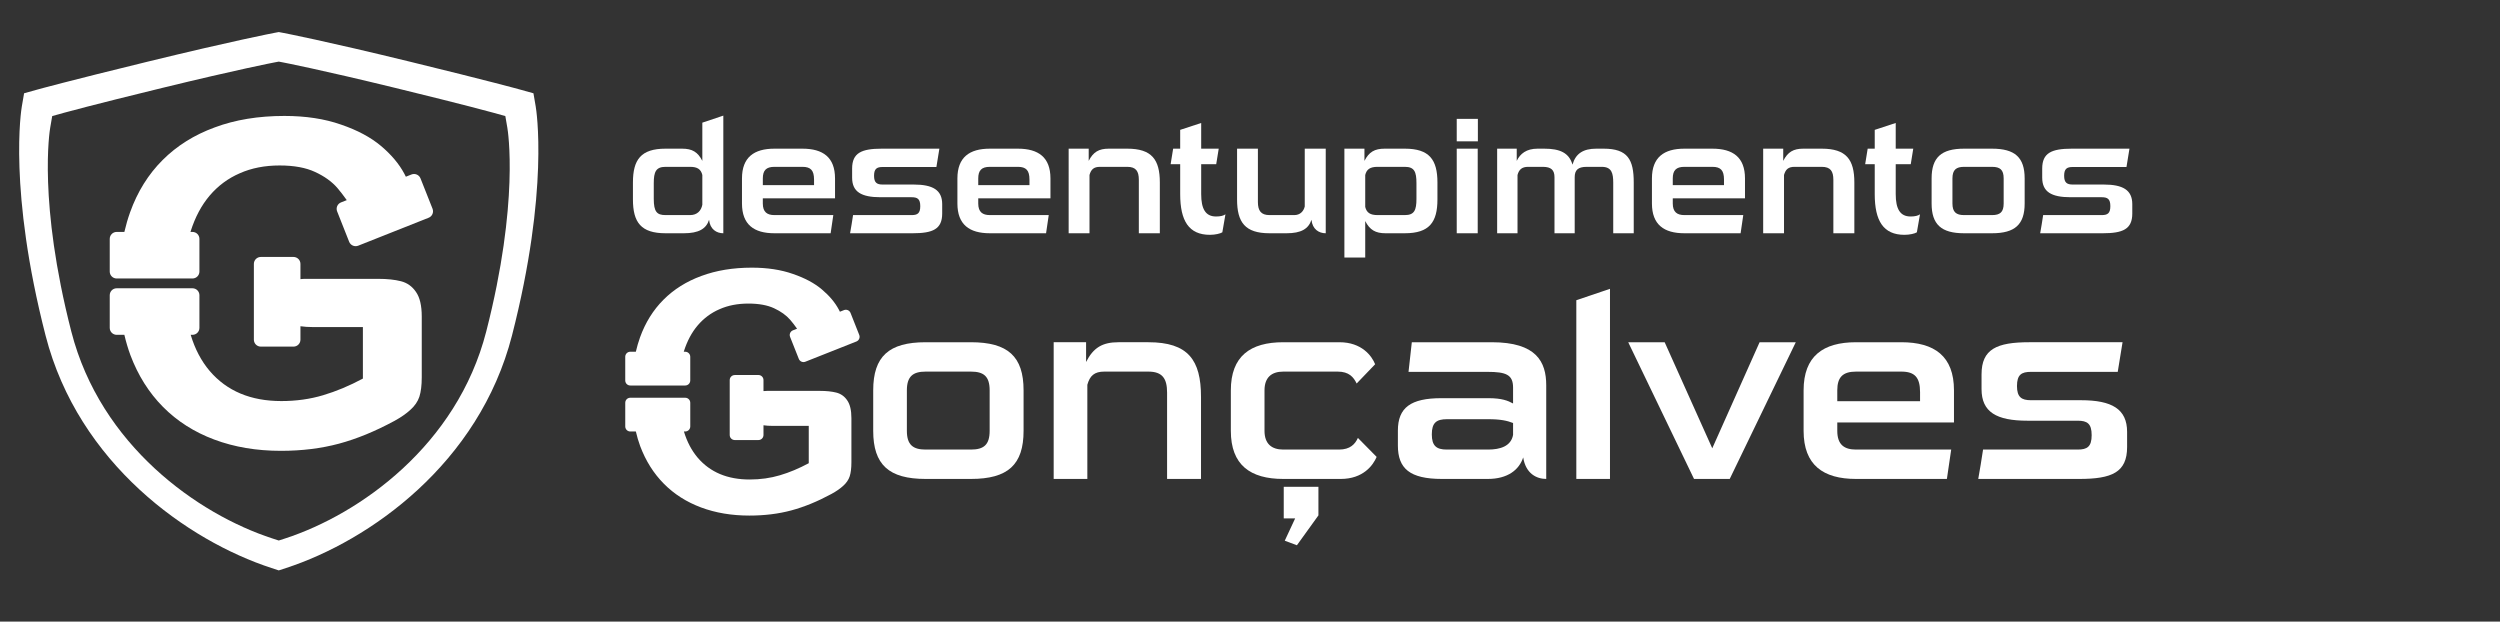 <?xml version="1.0" encoding="utf-8"?>
<!-- Generator: Adobe Illustrator 16.0.0, SVG Export Plug-In . SVG Version: 6.00 Build 0)  -->
<!DOCTYPE svg PUBLIC "-//W3C//DTD SVG 1.1//EN" "http://www.w3.org/Graphics/SVG/1.1/DTD/svg11.dtd">
<svg version="1.1" id="Layer_1" xmlns="http://www.w3.org/2000/svg" xmlns:xlink="http://www.w3.org/1999/xlink" x="0px" y="0px"
	 width="370px" height="92px" viewBox="0 0 370 92" enable-background="new 0 0 370 92" xml:space="preserve">
<rect x="0" y="0" width="370" height="92" fill="#333333" stroke="none"/>
<g>
	<g>
		<g>
			<path fill="#FFFFFF" d="M42.087,17.159c-3.843,0-7.279,0.564-10.31,1.698c-3.031,1.108-5.602,2.72-7.715,4.834
				c-2.112,2.111-3.715,4.682-4.803,7.715c-0.338,0.941-0.618,1.917-0.853,2.919h-1.134c-0.571,0-1.031,0.459-1.031,1.03v4.832
				c0,0.57,0.46,1.03,1.031,1.03h11.211c0.572,0,1.032-0.46,1.032-1.03v-4.832c0-0.571-0.459-1.03-1.032-1.03h-0.289
				c0.01-0.034,0.018-0.069,0.028-0.103c0.663-2.09,1.601-3.853,2.817-5.283c1.239-1.451,2.724-2.55,4.451-3.296
				c1.73-0.769,3.694-1.154,5.893-1.154c2.133,0,3.885,0.322,5.252,0.962c1.386,0.64,2.484,1.43,3.296,2.368
				c0.415,0.481,0.879,1.083,1.391,1.801l-0.847,0.334c-0.531,0.21-0.788,0.807-0.577,1.338l1.778,4.491
				c0.211,0.529,0.807,0.789,1.339,0.579l10.424-4.135c0.529-0.207,0.788-0.807,0.577-1.335l-1.78-4.491
				c-0.211-0.531-0.808-0.788-1.337-0.578l-0.832,0.33c-0.076-0.159-0.159-0.318-0.244-0.479c-0.769-1.431-1.911-2.786-3.425-4.065
				c-1.516-1.281-3.49-2.339-5.924-3.17C48.042,17.585,45.245,17.159,42.087,17.159z"/>
			<path fill="#FFFFFF" d="M38.603,38.029c-0.57,0-1.03,0.459-1.03,1.029v11.214c0,0.568,0.459,1.028,1.03,1.028h4.832
				c0.571,0,1.031-0.46,1.031-1.028v-1.988c0.562,0.081,1.188,0.123,1.878,0.123h7.365v7.621c-1.986,1.067-3.95,1.889-5.892,2.466
				c-1.921,0.575-3.98,0.863-6.18,0.863c-4.523,0-8.056-1.481-10.597-4.449c-1.25-1.473-2.187-3.257-2.817-5.354h0.261
				c0.572,0,1.032-0.46,1.032-1.03v-4.829c0-0.573-0.459-1.03-1.032-1.03H17.272c-0.571,0-1.031,0.458-1.031,1.03v4.829
				c0,0.57,0.46,1.03,1.031,1.03h1.134c0.242,1.03,0.532,2.026,0.885,2.984c1.132,3.01,2.742,5.572,4.833,7.684
				c2.092,2.112,4.622,3.727,7.59,4.834c2.966,1.112,6.256,1.666,9.862,1.666c3.093,0,5.952-0.353,8.579-1.057
				c2.625-0.705,5.357-1.825,8.196-3.36c0.981-0.536,1.781-1.089,2.401-1.666c0.64-0.575,1.078-1.215,1.313-1.921
				c0.234-0.725,0.353-1.687,0.353-2.881v-8.998c0-1.623-0.289-2.839-0.865-3.648c-0.554-0.812-1.292-1.334-2.21-1.569
				c-0.917-0.236-2.038-0.353-3.361-0.353H45.193c-0.254,0-0.494,0.016-0.727,0.045v-2.256c0-0.569-0.46-1.029-1.031-1.029H38.603z"
				/>
		</g>
		<path fill="#FFFFFF" d="M79.283,15.746l-0.333-1.94l-1.998-0.557c-0.174-0.049-4.397-1.218-16.312-4.127
			C47.996,6.035,42.152,4.915,41.91,4.866l-0.652-0.122l-0.654,0.122c-0.243,0.049-6.084,1.169-18.729,4.255
			C9.958,12.03,5.735,13.199,5.562,13.248l-1.996,0.557l-0.335,1.94c-0.085,0.496-2.023,12.354,3.515,33.919
			c4.86,18.928,21.049,30.363,33.436,34.403l1.077,0.353l1.078-0.353c12.384-4.04,28.572-15.476,33.435-34.403
			C81.307,28.099,79.369,16.242,79.283,15.746z M71.959,49.079C67.636,65.917,53.234,76.09,42.217,79.685l-0.959,0.311l-0.959-0.311
			C29.28,76.09,14.88,65.917,10.557,49.079C5.627,29.894,7.353,19.345,7.429,18.906l0.298-1.728l1.776-0.495
			c0.155-0.042,3.911-1.085,14.513-3.672C35.264,10.267,40.46,9.27,40.677,9.228l0.581-0.109l0.579,0.109
			c0.218,0.042,5.415,1.04,16.665,3.783c10.598,2.587,14.356,3.63,14.508,3.672l1.779,0.495l0.298,1.728
			C75.163,19.345,76.884,29.894,71.959,49.079z"/>
	</g>
</g>
<g>
	<path fill="#FFFFFF" d="M98.497,34.522c-3.64,0-4.822-1.623-4.822-5.008V27.01c0-3.385,1.182-5.007,4.822-5.007h2.458
		c1.483,0,2.318,0.486,2.99,1.808v-5.657l3.107-1.043v17.412c-0.997,0-1.971-0.58-2.11-1.994c-0.417,1.345-1.554,1.994-3.733,1.994
		H98.497z M103.945,25.898c-0.208-0.858-0.742-1.206-1.809-1.206h-3.64c-1.414,0-1.739,0.742-1.739,2.411v2.319
		c0,1.924,0.463,2.411,1.739,2.411h3.64c1.067,0,1.646-0.673,1.809-1.53V25.898z"/>
	<path fill="#FFFFFF" d="M114.612,34.522c-3.014,0-4.799-1.274-4.799-4.405v-3.709c0-3.13,1.785-4.405,4.799-4.405h4.15
		c3.037,0,4.822,1.275,4.822,4.405v2.944h-10.688v0.765c0,1.275,0.649,1.716,1.715,1.716h8.718l-0.395,2.689H114.612z
		 M120.478,26.57c0-1.345-0.487-1.878-1.715-1.878h-4.15c-1.228,0-1.715,0.533-1.715,1.715v0.997h7.581V26.57z"/>
	<path fill="#FFFFFF" d="M125.813,34.522c0.162-0.881,0.302-1.785,0.441-2.689h8.671c0.857,0,1.275-0.256,1.275-1.321
		c0-1.067-0.417-1.322-1.275-1.322h-4.591c-2.852,0-4.219-0.789-4.219-2.898v-1.345c0-2.318,1.391-2.944,4.381-2.944h8.532
		l-0.44,2.712h-7.953c-0.857,0-1.275,0.255-1.275,1.299c0,1.02,0.417,1.298,1.275,1.298h4.591c2.829,0,4.219,0.811,4.219,2.897
		v1.392c0,2.318-1.391,2.921-4.382,2.921H125.813z"/>
	<path fill="#FFFFFF" d="M146.496,34.522c-3.014,0-4.799-1.274-4.799-4.405v-3.709c0-3.13,1.785-4.405,4.799-4.405h4.15
		c3.037,0,4.822,1.275,4.822,4.405v2.944H144.78v0.765c0,1.275,0.649,1.716,1.716,1.716h8.717l-0.394,2.689H146.496z M152.361,26.57
		c0-1.345-0.487-1.878-1.715-1.878h-4.15c-1.229,0-1.716,0.533-1.716,1.715v0.997h7.582V26.57z"/>
	<path fill="#FFFFFF" d="M168.547,34.522v-7.906c0-1.275-0.417-1.924-1.715-1.924h-4.035c-0.905,0-1.321,0.371-1.553,1.206v8.624
		h-3.084V22.003h2.968v1.808c0.673-1.322,1.507-1.808,2.969-1.808h2.736c3.64,0,4.822,1.623,4.822,5.007v7.512H168.547z"/>
	<path fill="#FFFFFF" d="M180.905,34.383c-0.301,0.185-1.043,0.371-1.831,0.371c-3.129,0-4.406-2.063-4.406-6.028v-4.428h-1.414
		l0.371-2.295h1.043V19.22l3.108-1.02v3.802h2.596l-0.371,2.295h-2.225v4.428c0,2.203,0.648,3.316,2.202,3.316
		c0.649,0,1.113-0.117,1.39-0.325L180.905,34.383z"/>
	<path fill="#FFFFFF" d="M187.886,34.522c-3.617,0-4.8-1.623-4.8-5.008v-7.511h3.084v7.905c0,1.276,0.464,1.925,1.716,1.925h3.663
		c0.882,0,1.391-0.58,1.554-1.275v-8.555h3.106v12.519c-0.997,0-1.971-0.58-2.11-1.994c-0.44,1.345-1.53,1.994-3.687,1.994H187.886z
		"/>
	<path fill="#FFFFFF" d="M205.043,34.522c-1.459,0-2.317-0.487-2.99-1.808v5.402h-3.083V22.003h2.968v1.808
		c0.672-1.322,1.507-1.808,2.99-1.808h2.991c3.616,0,4.822,1.623,4.822,5.007v2.504c0,3.385-1.206,5.008-4.822,5.008H205.043z
		 M209.635,27.103c0-1.669-0.302-2.411-1.716-2.411h-4.035c-1.089,0-1.622,0.347-1.831,1.206v4.729
		c0.209,0.857,0.742,1.206,1.831,1.206h4.035c1.414,0,1.716-0.742,1.716-2.411V27.103z"/>
	<path fill="#FFFFFF" d="M215.596,20.913v-3.316h3.13v3.316H215.596z M215.596,34.522V22.003h3.106v12.519H215.596z"/>
	<path fill="#FFFFFF" d="M238.758,34.522v-7.465c0-1.391-0.209-2.364-1.693-2.364h-2.249c-1.274,0-1.761,0.486-1.761,1.53v8.299
		h-2.991v-8.299c0-1.044-0.487-1.53-1.716-1.53h-2.202c-0.882,0-1.345,0.394-1.554,1.206v8.624h-3.014V22.003h2.898v1.808
		c0.51-1.066,1.437-1.808,3.083-1.808h0.974c2.365,0,3.686,0.626,4.196,2.364c0.464-1.646,1.6-2.364,3.523-2.364h1.091
		c3.569,0,4.45,1.623,4.45,5.007v7.512H238.758z"/>
	<path fill="#FFFFFF" d="M249.287,34.522c-3.014,0-4.8-1.274-4.8-4.405v-3.709c0-3.13,1.786-4.405,4.8-4.405h4.149
		c3.037,0,4.823,1.275,4.823,4.405v2.944H247.57v0.765c0,1.275,0.65,1.716,1.717,1.716h8.717l-0.394,2.689H249.287z M255.152,26.57
		c0-1.345-0.486-1.878-1.716-1.878h-4.149c-1.229,0-1.717,0.533-1.717,1.715v0.997h7.582V26.57z"/>
	<path fill="#FFFFFF" d="M271.337,34.522v-7.906c0-1.275-0.417-1.924-1.716-1.924h-4.034c-0.904,0-1.321,0.371-1.554,1.206v8.624
		h-3.083V22.003h2.968v1.808c0.672-1.322,1.507-1.808,2.968-1.808h2.735c3.64,0,4.822,1.623,4.822,5.007v7.512H271.337z"/>
	<path fill="#FFFFFF" d="M283.696,34.383c-0.302,0.185-1.043,0.371-1.831,0.371c-3.13,0-4.405-2.063-4.405-6.028v-4.428h-1.414
		l0.37-2.295h1.044V19.22l3.106-1.02v3.802h2.596l-0.37,2.295h-2.226v4.428c0,2.203,0.649,3.316,2.203,3.316
		c0.648,0,1.112-0.117,1.391-0.325L283.696,34.383z"/>
	<path fill="#FFFFFF" d="M290.677,34.522c-3.361,0-4.799-1.298-4.799-4.405v-3.709c0-3.107,1.438-4.405,4.799-4.405h4.149
		c3.385,0,4.823,1.298,4.823,4.405v3.709c0,3.106-1.438,4.405-4.823,4.405H290.677z M296.542,26.408
		c0-1.276-0.532-1.715-1.716-1.715h-4.149c-1.159,0-1.716,0.439-1.716,1.715v3.709c0,1.275,0.557,1.716,1.716,1.716h4.149
		c1.184,0,1.716-0.441,1.716-1.716V26.408z"/>
	<path fill="#FFFFFF" d="M301.946,34.522c0.163-0.881,0.302-1.785,0.44-2.689h8.671c0.857,0,1.275-0.256,1.275-1.321
		c0-1.067-0.418-1.322-1.275-1.322h-4.591c-2.852,0-4.219-0.789-4.219-2.898v-1.345c0-2.318,1.391-2.944,4.381-2.944h8.532
		l-0.44,2.712h-7.952c-0.857,0-1.275,0.255-1.275,1.299c0,1.02,0.418,1.298,1.275,1.298h4.591c2.827,0,4.22,0.811,4.22,2.897v1.392
		c0,2.318-1.393,2.921-4.383,2.921H301.946z"/>
</g>
<g>
	<g>
		<path fill="#FFFFFF" d="M111.269,39.613c-2.786,0-5.275,0.413-7.472,1.231c-2.197,0.805-4.062,1.973-5.592,3.506
			c-1.532,1.53-2.694,3.395-3.483,5.591c-0.246,0.684-0.448,1.393-0.617,2.116h-0.823c-0.413,0-0.745,0.335-0.745,0.749v3.501
			c0,0.416,0.332,0.747,0.745,0.747h8.129c0.413,0,0.748-0.331,0.748-0.747v-3.501c0-0.414-0.335-0.749-0.748-0.749h-0.213
			c0.009-0.022,0.014-0.048,0.021-0.072c0.481-1.517,1.162-2.794,2.043-3.829c0.9-1.053,1.975-1.852,3.227-2.392
			c1.252-0.557,2.677-0.835,4.272-0.835c1.547,0,2.813,0.231,3.808,0.695c1.004,0.466,1.8,1.039,2.388,1.718
			c0.302,0.347,0.64,0.785,1.008,1.307l-0.614,0.242c-0.384,0.149-0.57,0.584-0.418,0.97l1.291,3.254
			c0.153,0.387,0.585,0.572,0.97,0.42l7.557-2.994c0.382-0.154,0.57-0.586,0.417-0.971l-1.288-3.255
			c-0.153-0.385-0.588-0.573-0.972-0.418l-0.601,0.238c-0.056-0.114-0.116-0.229-0.178-0.346c-0.557-1.037-1.383-2.02-2.484-2.948
			c-1.096-0.931-2.527-1.695-4.293-2.299C115.587,39.922,113.562,39.613,111.269,39.613z"/>
		<path fill="#FFFFFF" d="M108.746,55.506c-0.414,0-0.748,0.334-0.748,0.747v8.128c0,0.415,0.334,0.747,0.748,0.747h3.502
			c0.414,0,0.748-0.332,0.748-0.747v-1.44c0.406,0.062,0.861,0.09,1.362,0.09h5.338v5.523c-1.439,0.774-2.861,1.372-4.271,1.787
			c-1.392,0.415-2.885,0.626-4.479,0.626c-3.282,0-5.84-1.072-7.683-3.223c-0.906-1.069-1.585-2.365-2.043-3.882h0.192
			c0.413,0,0.748-0.334,0.748-0.747v-3.503c0-0.414-0.335-0.746-0.748-0.746h-8.129c-0.413,0-0.745,0.332-0.745,0.746v3.503
			c0,0.413,0.332,0.747,0.745,0.747h0.823c0.173,0.746,0.386,1.47,0.64,2.163c0.821,2.184,1.989,4.039,3.506,5.569
			c1.516,1.533,3.349,2.701,5.5,3.507c2.15,0.804,4.536,1.205,7.148,1.205c2.244,0,4.316-0.254,6.218-0.766
			c1.904-0.512,3.884-1.323,5.941-2.436c0.714-0.389,1.291-0.789,1.744-1.209c0.462-0.416,0.78-0.881,0.951-1.394
			c0.169-0.526,0.255-1.22,0.255-2.089v-6.52c0-1.176-0.209-2.058-0.626-2.646c-0.4-0.589-0.936-0.968-1.604-1.14
			c-0.662-0.169-1.473-0.254-2.436-0.254h-7.821c-0.183,0-0.357,0.013-0.526,0.032v-1.635c0-0.413-0.333-0.747-0.748-0.747H108.746z
			"/>
	</g>
	<g>
		<path fill="#FFFFFF" d="M136.99,70.883c-5.433,0-7.755-2.099-7.755-7.118v-5.994c0-5.021,2.322-7.12,7.755-7.12h6.707
			c5.47,0,7.792,2.1,7.792,7.12v5.994c0,5.02-2.323,7.118-7.792,7.118H136.99z M146.468,57.771c0-2.062-0.861-2.773-2.772-2.773
			h-6.707c-1.874,0-2.772,0.712-2.772,2.773v5.994c0,2.061,0.899,2.771,2.772,2.771h6.707c1.911,0,2.772-0.711,2.772-2.771V57.771z"
			/>
		<path fill="#FFFFFF" d="M172.728,70.883V58.107c0-2.061-0.674-3.11-2.772-3.11h-6.519c-1.462,0-2.136,0.601-2.51,1.948v13.938
			h-4.983V50.65h4.796v2.924c1.086-2.136,2.435-2.924,4.795-2.924h4.421c5.882,0,7.793,2.623,7.793,8.094v12.139H172.728z"/>
		<path fill="#FFFFFF" d="M189.919,70.883c-4.87,0-7.755-2.061-7.755-7.118v-5.994c0-5.06,2.885-7.12,7.755-7.12h8.318
			c3.296,0,4.795,2.023,5.282,3.26l-2.735,2.848c-0.449-0.936-1.123-1.761-2.811-1.761h-8.055c-1.723,0-2.771,0.861-2.771,2.773
			v5.994c0,1.91,1.049,2.771,2.771,2.771h8.242c1.688,0,2.398-0.823,2.811-1.723l2.772,2.81c-0.525,1.236-1.986,3.26-5.32,3.26
			H189.919z M190.145,80.024l1.536-3.297h-1.687v-4.684h5.133v4.234l-3.185,4.421L190.145,80.024z"/>
		<path fill="#FFFFFF" d="M213.406,70.883c-4.758,0-6.519-1.536-6.519-4.945v-2.211c0-3.409,1.909-4.796,6.443-4.796h6.97
			c1.984,0,2.884,0.375,3.634,0.787v-2.359c0-1.912-1.05-2.323-3.785-2.323h-11.688l0.487-4.385h11.839
			c6.594,0,8.055,2.887,8.055,6.37v13.862c-1.424,0-3.035-0.786-3.409-3.185c-0.6,1.836-2.285,3.185-5.245,3.185H213.406z
			 M223.935,62.604c-0.863-0.338-1.836-0.563-3.672-0.563h-6.106c-1.574,0-2.248,0.524-2.248,2.248c0,1.686,0.674,2.247,2.21,2.247
			h6.106c1.799,0,3.409-0.486,3.71-2.173V62.604z"/>
		<path fill="#FFFFFF" d="M233.296,70.883V44.432l4.981-1.686v28.136H233.296z"/>
		<path fill="#FFFFFF" d="M250.716,70.883l-9.74-20.232h5.395l7.044,15.698l7.006-15.698h5.356l-9.777,20.232H250.716z"/>
		<path fill="#FFFFFF" d="M274.689,70.883c-4.87,0-7.756-2.061-7.756-7.118v-5.994c0-5.06,2.886-7.12,7.756-7.12h6.706
			c4.909,0,7.793,2.061,7.793,7.12v4.757h-17.271v1.237c0,2.061,1.049,2.771,2.772,2.771h14.088l-0.637,4.347H274.689z
			 M284.168,58.032c0-2.174-0.786-3.035-2.772-3.035h-6.706c-1.985,0-2.772,0.861-2.772,2.773v1.61h12.251V58.032z"/>
		<path fill="#FFFFFF" d="M292.781,70.883c0.262-1.424,0.486-2.885,0.712-4.347h14.012c1.387,0,2.061-0.412,2.061-2.134
			c0-1.725-0.674-2.137-2.061-2.137h-7.418c-4.608,0-6.819-1.273-6.819-4.683v-2.174c0-3.746,2.249-4.759,7.082-4.759h13.787
			l-0.712,4.385h-12.851c-1.386,0-2.061,0.411-2.061,2.098c0,1.649,0.675,2.099,2.061,2.099h7.418c4.57,0,6.819,1.311,6.819,4.683
			v2.248c0,3.746-2.249,4.721-7.082,4.721H292.781z"/>
	</g>
</g>
</svg>
